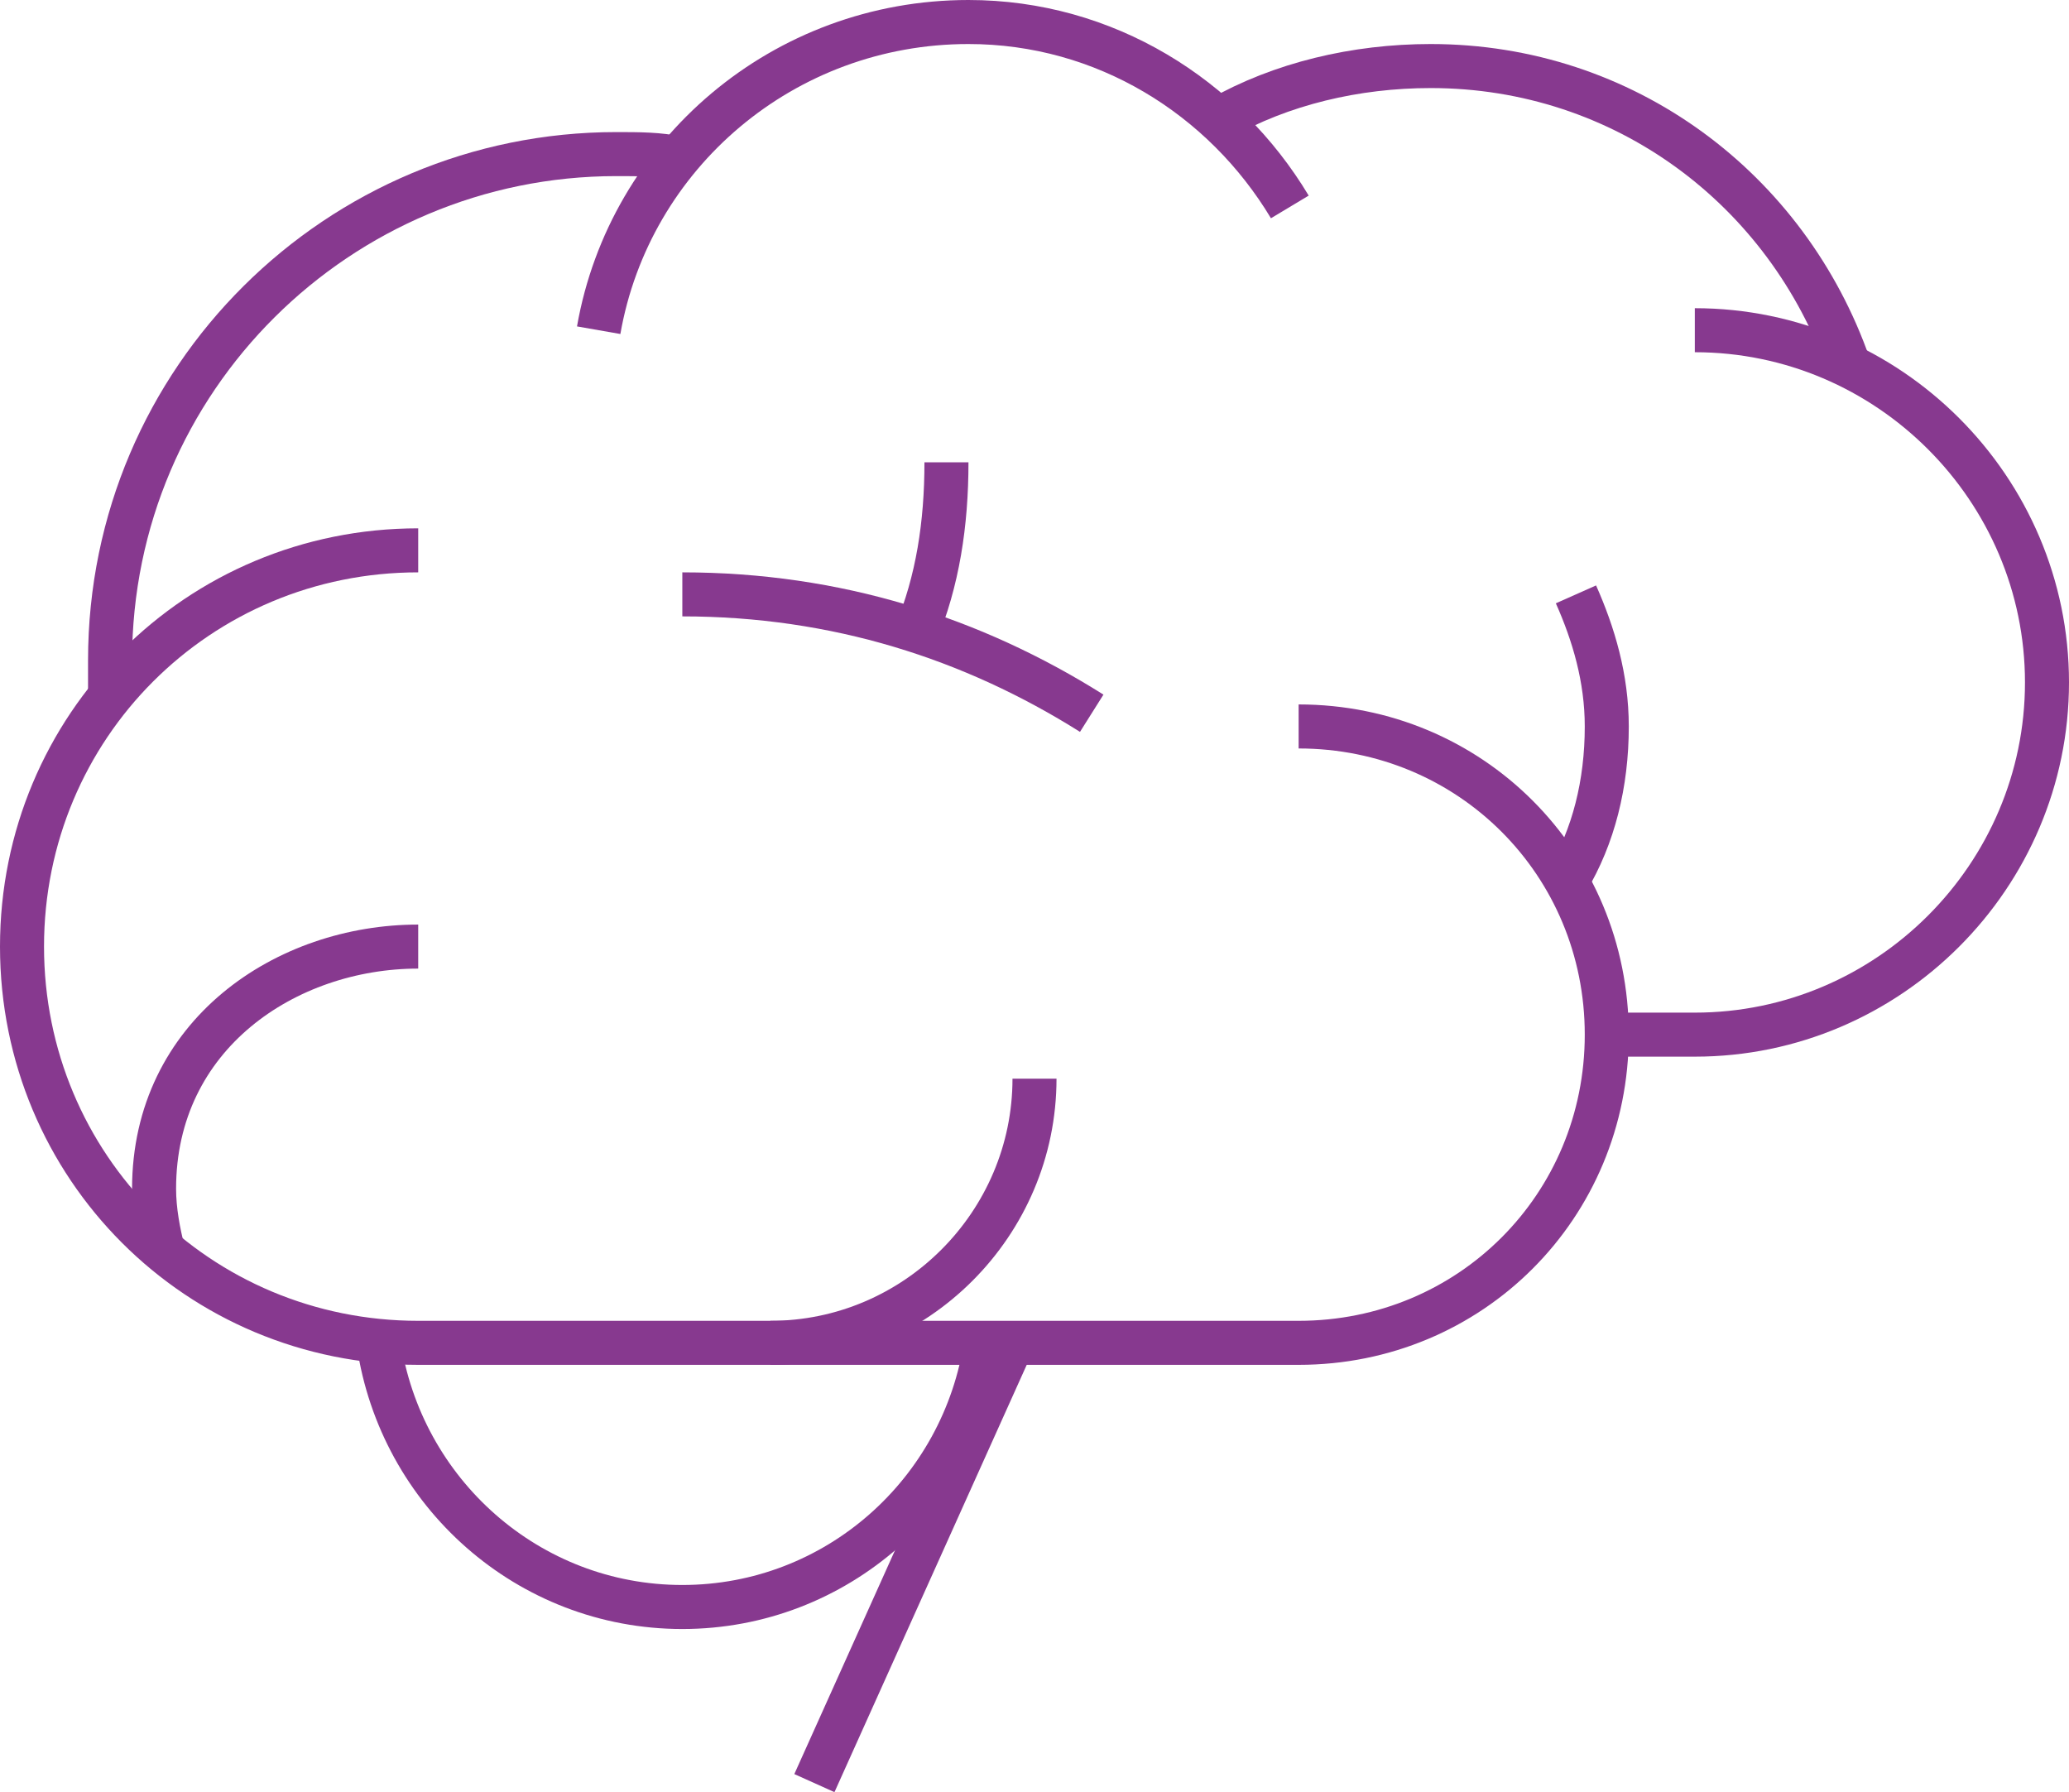 <svg version="1.1" xmlns="http://www.w3.org/2000/svg" xmlns:xlink="http://www.w3.org/1999/xlink" x="0px" y="0px" width="47px"
	 height="40.7px" viewBox="0 0 47 40.7" style="enable-background:new 0 0 47 40.7;" xml:space="preserve">
<style type="text/css">
	.st0{fill:none;stroke:#87398F;stroke-miterlimit:10;}
</style>
<defs>
</defs>
<path class="st0" d="M38.5,7.5c4.4,0,8,3.6,8,8s-3.6,8-8,8h-2"/>
<path class="st0" d="M13.6,7.5c0.7-4,4.2-7,8.4-7c3.1,0,5.8,1.7,7.3,4.2"/>
<path class="st0" d="M9.5,12.5c-5,0-9,4-9,9s4,9,9,9h20c3.9,0,7-3.1,7-7s-3.1-7-7-7"/>
<path class="st0" d="M2.5,15.8c0-0.3,0-0.5,0-0.8C2.5,8.6,7.7,3.5,14,3.5c0.5,0,1,0,1.4,0.1"/>
<path class="st0" d="M8.6,30.5c0.5,3.4,3.4,6,6.9,6c3.5,0,6.4-2.6,6.9-6"/>
<line class="st0" x1="23" y1="30.5" x2="18.5" y2="40.5"/>
<path class="st0" d="M17.5,30.5c3.3,0,6-2.7,6-6"/>
<path class="st0" d="M35.8,13.5c0.4,0.9,0.7,1.9,0.7,3c0,1.3-0.3,2.5-0.9,3.5"/>
<path class="st0" d="M24.8,16.2c-2.7-1.7-5.8-2.7-9.3-2.7"/>
<path class="st0" d="M21.5,10.5c0,1.4-0.2,2.7-0.7,3.9"/>
<path class="st0" d="M3.7,28.4c-0.1-0.4-0.2-0.9-0.2-1.4c0-3.5,3-5.5,6-5.5"/>
<path class="st0" d="M27.7,2.7c1.4-0.8,3.1-1.2,4.8-1.2c4.4,0,8.1,2.8,9.5,6.8"/>
</svg>
